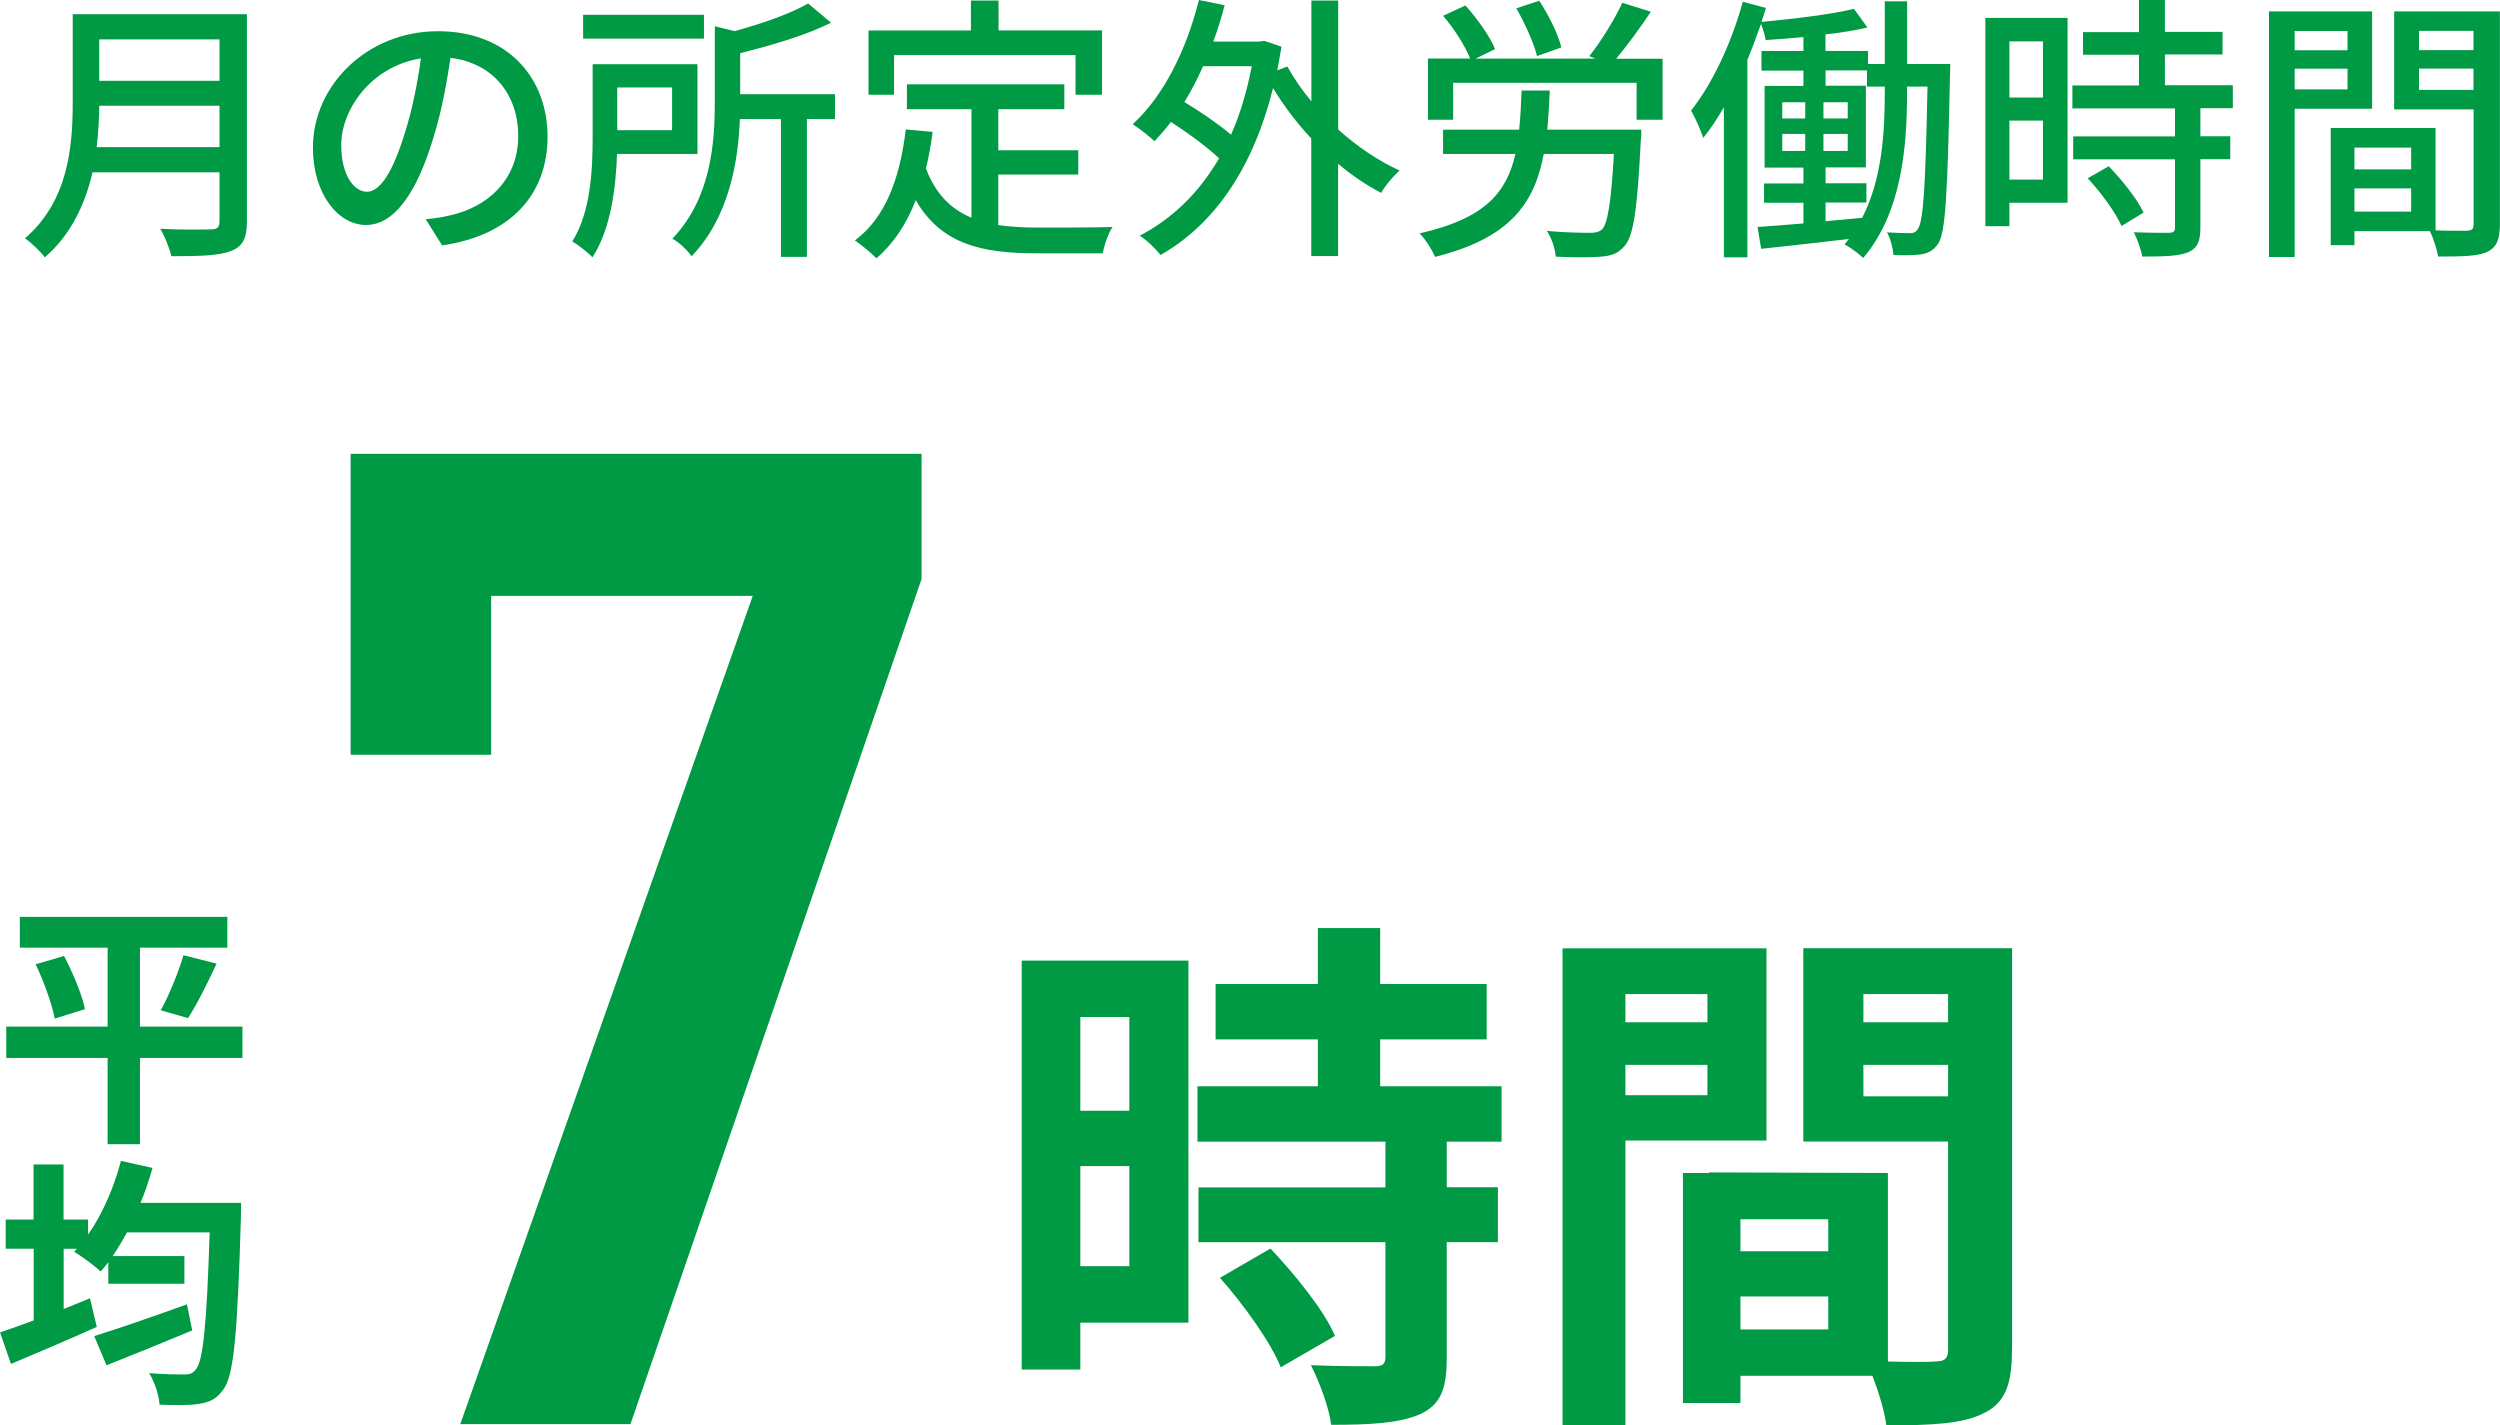 <?xml version="1.0" encoding="UTF-8"?>
<svg id="_レイヤー_2" data-name="レイヤー 2" xmlns="http://www.w3.org/2000/svg" width="223.45" height="127.4" viewBox="0 0 223.45 127.4">
  <defs>
    <style>
      .cls-1 {
        fill: #094;
        stroke-width: 0px;
      }
    </style>
  </defs>
  <g id="_文字" data-name="文字">
    <g>
      <path class="cls-1" d="m31.34,67.46v-26.9h51.03v11.19l-26.02,75.54h-15.21l26.14-74.03h-23.38v14.2h-12.57Z"/>
      <g>
        <path class="cls-1" d="m106.22,118.22h-9.66v4.19h-5.24v-36.55h14.9v32.36Zm-9.66-27.32v8.38h4.38v-8.38h-4.38Zm4.38,22.27v-8.95h-4.38v8.95h4.38Zm28.37-11.14v4.09h4.57v4.9h-4.57v10.38c0,2.71-.52,4.14-2.38,5-1.86.81-4.43.95-7.95.95-.19-1.57-1.05-3.81-1.81-5.33,2.28.1,4.95.1,5.66.1.76,0,1-.19,1-.86v-10.23h-16.71v-4.9h16.71v-4.09h-16.8v-4.95h10.76v-4.19h-9.14v-4.95h9.14v-5h5.57v5h9.52v4.95h-9.52v4.19h10.85v4.95h-4.9Zm-15.75,9.57c2.19,2.33,4.76,5.47,5.76,7.8l-4.85,2.81c-.86-2.19-3.28-5.57-5.43-8l4.52-2.62Z"/>
        <path class="cls-1" d="m145.28,101.94v25.46h-5.62v-42.64h18.23v17.18h-12.61Zm0-13.09v2.52h7.33v-2.52h-7.33Zm7.33,9.04v-2.71h-7.33v2.71h7.33Zm27.22,22.8c0,3.05-.62,4.71-2.52,5.62-1.86.95-4.62,1.09-8.71,1.09-.14-1.19-.67-2.95-1.24-4.43h-11.8v2.43h-5.14v-20.56h2.33v-.05l15.99.05v16.85c1.86.05,3.62.05,4.24,0,.86,0,1.14-.29,1.14-1.05v-18.61h-12.94v-17.28h18.66v35.93Zm-16.42-11.71h-7.85v2.86h7.85v-2.86Zm0,9.85v-2.95h-7.85v2.95h7.85Zm3.14-29.98v2.52h7.57v-2.52h-7.57Zm7.57,9.14v-2.81h-7.57v2.81h7.57Z"/>
      </g>
    </g>
    <g>
      <path class="cls-1" d="m22.07,19.82c0,1.5-.4,2.22-1.4,2.6-1.05.43-2.75.48-5.35.48-.15-.67-.6-1.8-1-2.45,1.95.1,3.95.07,4.55.05.55,0,.75-.2.75-.73v-4.37h-11.35c-.65,2.8-1.9,5.57-4.27,7.6-.35-.5-1.25-1.35-1.77-1.7,3.9-3.35,4.27-8.25,4.27-12.17V1.27h15.57v18.55Zm-2.45-6.67v-3.7h-10.75c0,1.15-.08,2.4-.23,3.7h10.97ZM8.87,3.52v3.7h10.75v-3.7h-10.75Z"/>
      <path class="cls-1" d="m39.52,21.94l-1.47-2.35c.85-.07,1.6-.2,2.22-.35,3.2-.72,6.05-3.07,6.05-7.1,0-3.62-2.2-6.5-6.05-6.97-.35,2.25-.77,4.67-1.5,7.02-1.5,5.1-3.57,7.92-6.05,7.92s-4.75-2.75-4.75-6.92c0-5.6,4.9-10.4,11.17-10.4s9.8,4.2,9.8,9.42-3.35,8.85-9.42,9.72Zm-6.72-4.8c1.12,0,2.3-1.62,3.45-5.47.62-1.97,1.07-4.25,1.37-6.45-4.5.72-7.12,4.62-7.12,7.72,0,2.87,1.23,4.2,2.3,4.2Z"/>
      <path class="cls-1" d="m55.15,13.75c-.1,3.02-.55,6.72-2.2,9.25-.35-.4-1.32-1.15-1.8-1.42,1.67-2.65,1.82-6.47,1.82-9.32v-6.52h9.37v8.02h-7.2Zm7.77-10.3h-10.8V1.32h10.8v2.12Zm-7.75,4.37v3.82h4.9v-3.82h-4.9Zm19.45,2.82h-2.5v12.32h-2.32v-12.32h-3.67c-.15,3.85-.98,8.8-4.32,12.27-.32-.5-1.15-1.3-1.72-1.57,3.45-3.6,3.8-8.5,3.8-12.27V2.35l1.77.43c2.47-.67,5.02-1.57,6.57-2.47l2.05,1.72c-2.25,1.12-5.3,2.02-8.12,2.72v3.67h8.47v2.22Z"/>
      <path class="cls-1" d="m89.22,20.12c1.1.15,2.27.22,3.52.22,1.07,0,5.27,0,6.7-.05-.38.55-.77,1.67-.87,2.35h-5.95c-4.9,0-8.5-.82-10.77-4.75-.82,2.12-1.97,3.87-3.52,5.2-.38-.42-1.35-1.22-1.92-1.6,2.75-2.05,4.02-5.55,4.55-9.92l2.4.22c-.15,1.15-.35,2.25-.6,3.27.88,2.32,2.27,3.65,4.07,4.4v-9.7h-5.77v-2.22h14.07v2.22h-5.9v3.67h7.15v2.17h-7.15v4.5Zm-9.32-11.65h-2.27V2.72h9.15V.05h2.47v2.67h9.25v5.75h-2.37v-3.55h-16.22v3.55Z"/>
      <path class="cls-1" d="m119.6,11.57c1.7,1.52,3.6,2.82,5.5,3.67-.53.45-1.3,1.35-1.65,2-1.32-.68-2.62-1.57-3.85-2.6v8.25h-2.4v-10.52c-1.3-1.37-2.45-2.92-3.42-4.5-1.85,7.47-5.47,12.32-10.05,14.92-.4-.52-1.3-1.4-1.87-1.72,2.87-1.5,5.27-3.77,7.1-6.92-1.08-1.02-2.75-2.25-4.3-3.25-.48.62-.98,1.2-1.47,1.72-.42-.4-1.4-1.17-1.95-1.52,2.75-2.5,4.8-6.62,5.92-11.1l2.3.47c-.3,1.12-.62,2.2-1.02,3.25h4.12l.43-.07,1.55.52c-.12.73-.25,1.45-.38,2.12l.9-.35c.58,1.05,1.3,2.1,2.15,3.12V.05h2.4v11.52Zm-12.07-5.65c-.5,1.15-1.07,2.22-1.67,3.2,1.45.87,3.05,1.97,4.17,2.92.8-1.8,1.42-3.85,1.85-6.12h-4.35Z"/>
      <path class="cls-1" d="m146.7,11.6s0,.67-.05,1c-.3,6.12-.65,8.55-1.48,9.42-.55.65-1.17.85-2.1.92-.85.08-2.42.08-4.02,0-.05-.7-.35-1.65-.8-2.3,1.62.15,3.22.17,3.85.17.47,0,.77-.05,1.08-.3.5-.47.82-2.35,1.07-6.75h-6.27c-.85,4.52-3.1,7.55-9.72,9.2-.25-.62-.85-1.57-1.38-2.1,5.75-1.3,7.77-3.57,8.57-7.1h-6.47v-2.17h6.8c.12-1.07.17-2.22.22-3.5h2.52c-.05,1.25-.12,2.4-.22,3.5h8.4Zm1.9-6.37v5.47h-2.32v-3.3h-16.4v3.3h-2.25v-5.47h3.77c-.45-1.12-1.42-2.67-2.42-3.82l2-.92c1.05,1.17,2.2,2.77,2.65,3.9l-1.75.85h10.72l-.55-.22c1.02-1.27,2.27-3.3,2.95-4.77l2.55.8c-.97,1.47-2.12,3.02-3.1,4.2h4.15Zm-11.22-.22c-.28-1.15-1.08-2.92-1.85-4.27l2.05-.67c.85,1.3,1.7,3,1.97,4.17l-2.17.77Z"/>
      <path class="cls-1" d="m174.32,5.72s-.03.75-.03,1c-.22,10.52-.38,14.02-1.05,15.05-.45.65-.88.85-1.55.97-.62.07-1.52.1-2.45.05-.05-.57-.25-1.45-.58-2.02.9.05,1.65.07,2.05.07.33,0,.53-.07.72-.4.48-.68.67-3.77.85-12.7h-1.83v.6c0,4.77-.47,10.67-3.92,14.72-.38-.38-1.15-.95-1.67-1.22.12-.15.28-.32.4-.48-2.85.33-5.67.65-7.85.88l-.32-1.95c1.15-.07,2.55-.2,4.1-.32v-1.85h-3.52v-1.72h3.52v-1.42h-3.47v-7.3h3.47v-1.37h-3.75v-1.75h3.75v-1.25c-1.15.12-2.3.2-3.37.27-.08-.45-.25-1.02-.42-1.45-.38,1.07-.78,2.17-1.22,3.22v17.65h-2.1v-13.42c-.58,1.02-1.2,1.95-1.85,2.75-.15-.57-.75-1.87-1.08-2.45,1.9-2.4,3.62-6.05,4.62-9.72l2.07.55c-.12.4-.25.82-.4,1.25,2.85-.27,6.22-.67,8.27-1.17l1.2,1.67c-1.1.25-2.38.47-3.75.62v1.47h3.8v1.17h1.5V.12h2v5.6h3.85Zm-15.02,4.87h2.05v-1.45h-2.05v1.45Zm0,2.9h2.05v-1.52h-2.05v1.52Zm5.85-2.9v-1.45h-2.17v1.45h2.17Zm0,2.9v-1.52h-2.17v1.52h2.17Zm3.32-5.75h-1.6v-1.45h-3.7v1.37h3.6v7.3h-3.6v1.42h3.65v1.72h-3.65v1.67c1.07-.1,2.17-.2,3.27-.3,1.8-3.5,2.02-7.72,2.02-11.12v-.62Z"/>
      <path class="cls-1" d="m184.8,18.12h-5.2v2.1h-2.15V1.6h7.35v16.52Zm-5.2-14.42v5.02h3V3.7h-3Zm3,12.35v-5.27h-3v5.27h3Zm14.07-6.37v2.5h2.67v2.05h-2.67v6.15c0,1.2-.28,1.82-1.1,2.17-.88.35-2.15.38-4.1.38-.1-.62-.42-1.52-.75-2.17,1.4.05,2.77.05,3.15.05.4-.02.53-.12.53-.47v-6.1h-9.1v-2.05h9.1v-2.5h-9.17v-2.05h5.95v-2.75h-5v-2.02h5V0h2.32v2.85h5.15v2.02h-5.15v2.75h6.07v2.05h-2.9Zm-8.2,5.17c1.2,1.25,2.57,2.95,3.12,4.15l-1.97,1.2c-.52-1.2-1.82-2.97-3.02-4.27l1.88-1.07Z"/>
      <path class="cls-1" d="m205.1,9.72v13.25h-2.3V1.02h9.22v8.7h-6.92Zm0-6.95v1.72h4.72v-1.72h-4.72Zm4.72,5.22v-1.85h-4.72v1.85h4.72Zm13.62,12.07c0,1.32-.28,2.07-1.17,2.47-.88.38-2.25.4-4.35.4-.1-.62-.42-1.62-.73-2.27h-6.75v1.25h-2.12v-10.47h9.37v9.15c1.22.05,2.42.03,2.82.03.45-.03.58-.15.58-.57v-10.27h-7.1V1.02h9.45v19.05Zm-13-6.87v1.95h5.07v-1.95h-5.07Zm5.07,5.72v-2.07h-5.07v2.07h5.07Zm.7-16.15v1.72h4.87v-1.72h-4.87Zm4.87,5.27v-1.9h-4.87v1.9h4.87Z"/>
    </g>
    <g>
      <path class="cls-1" d="m21.67,94.56h-9.16v7.71h-2.89v-7.71H.56v-2.8h9.06v-7.06H1.77v-2.75h18.55v2.75h-7.81v7.06h9.16v2.8Zm-15.94-9.11c.77,1.49,1.61,3.45,1.86,4.75l-2.7.84c-.23-1.26-.96-3.29-1.7-4.85l2.54-.75Zm8.64,4.85c.75-1.35,1.58-3.4,2.03-4.92l2.96.75c-.84,1.79-1.77,3.68-2.56,4.87l-2.42-.7Z"/>
      <path class="cls-1" d="m21.55,107.52s-.02.96-.02,1.33c-.3,10.37-.63,14.1-1.56,15.33-.63.89-1.23,1.14-2.19,1.3-.84.14-2.19.12-3.52.07-.05-.82-.42-2-.93-2.82,1.35.12,2.59.12,3.19.12.4,0,.68-.07.96-.42.68-.72,1-4.1,1.26-12.28h-7.39c-.42.77-.84,1.47-1.28,2.12h6.41v2.47h-6.8v-1.93c-.23.3-.44.58-.68.84-.51-.49-1.7-1.37-2.38-1.77l.26-.26h-1.19v5.38c.79-.33,1.58-.63,2.35-.96l.61,2.56c-2.61,1.17-5.45,2.38-7.67,3.31l-.98-2.82c.84-.28,1.89-.65,3.01-1.07v-6.41H.51v-2.61h2.49v-4.92h2.68v4.92h2.19v1.35c1.28-1.82,2.31-4.19,2.94-6.59l2.82.63c-.3,1.07-.65,2.12-1.07,3.12h8.99Zm-4.36,11.39c-2.61,1.09-5.45,2.24-7.67,3.12l-1.1-2.61c2.05-.63,5.27-1.75,8.29-2.84l.47,2.33Z"/>
    </g>
  </g>
</svg>